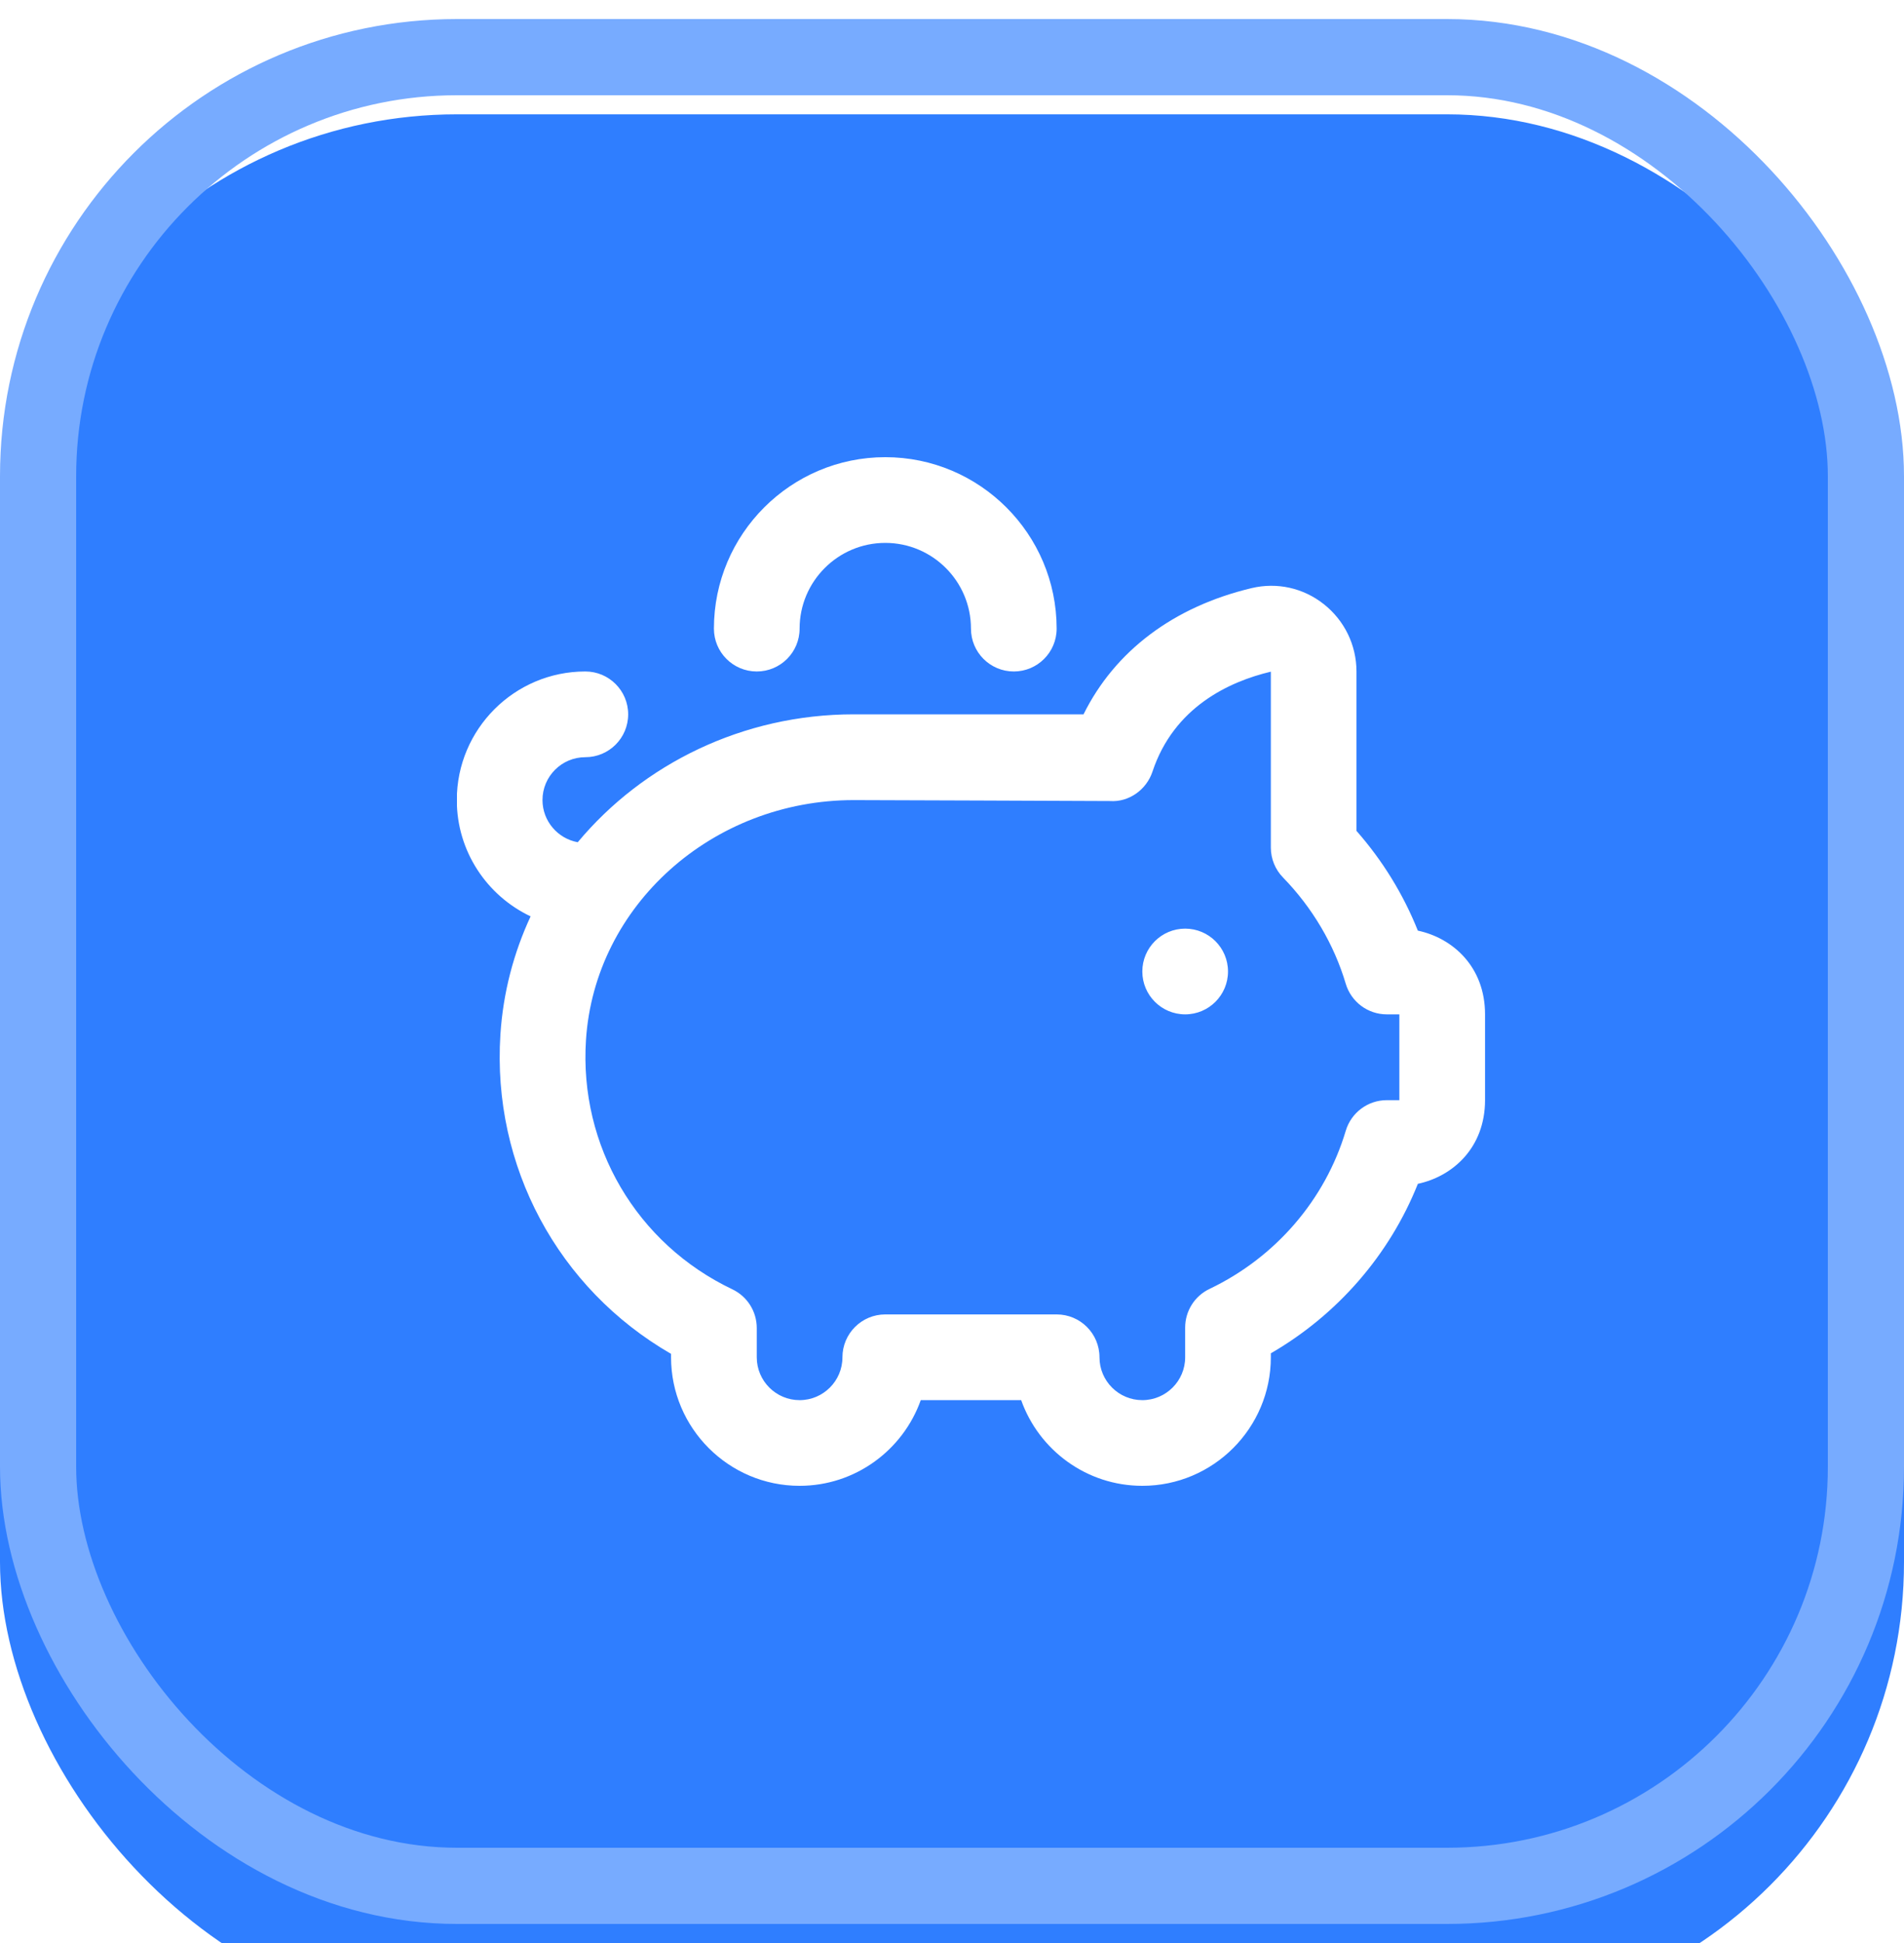 <?xml version="1.0" encoding="UTF-8"?> <svg xmlns="http://www.w3.org/2000/svg" width="50" height="51" viewBox="0 0 50 51" fill="none"><g filter="url(#filter0_i_6468_1120)"><rect y="0.5" width="50" height="50" rx="12" fill="#2F7EFF"></rect></g><rect x="1" y="1.5" width="48" height="48" rx="11" stroke="#77ABFF" stroke-width="2"></rect><g clip-path="url(#clip0_6468_1120)"><path d="M32.248 25.5C32.248 26.121 31.744 26.625 31.123 26.625C30.502 26.625 29.998 26.121 29.998 25.5C29.998 24.879 30.502 24.375 31.123 24.375C31.744 24.375 32.248 24.879 32.248 25.5ZM19.873 17.625C20.494 17.625 20.998 17.122 20.998 16.5C20.998 15.259 22.008 14.25 23.248 14.25C24.489 14.25 25.498 15.259 25.498 16.5C25.498 17.122 26.002 17.625 26.623 17.625C27.244 17.625 27.748 17.122 27.748 16.5C27.748 14.018 25.73 12 23.248 12C20.767 12 18.748 14.018 18.748 16.5C18.748 17.122 19.252 17.625 19.873 17.625ZM38.998 26.625V28.875C38.998 30.119 38.157 30.876 37.234 31.073C36.491 32.934 35.128 34.506 33.373 35.522V35.625C33.373 37.486 31.859 39 29.998 39C28.531 39 27.28 38.059 26.816 36.75H24.18C23.715 38.059 22.464 39 20.997 39C19.137 39 17.622 37.486 17.622 35.625V35.536C14.658 33.827 12.918 30.612 13.141 27.154C13.212 26.053 13.49 25.008 13.934 24.053C12.79 23.512 11.996 22.348 11.996 21C11.996 19.139 13.51 17.625 15.371 17.625C15.992 17.625 16.496 18.128 16.496 18.75C16.496 19.372 15.992 19.875 15.371 19.875C14.75 19.875 14.246 20.379 14.246 21C14.246 21.552 14.647 22.012 15.172 22.107C16.883 20.056 19.507 18.75 22.42 18.75H28.454C29.278 17.087 30.819 15.924 32.872 15.436C33.536 15.279 34.225 15.432 34.763 15.857C35.308 16.288 35.622 16.934 35.622 17.63V21.809C36.306 22.586 36.853 23.475 37.233 24.427C38.157 24.624 38.998 25.381 38.998 26.625ZM36.748 26.625H36.418C35.92 26.625 35.482 26.298 35.34 25.821C35.032 24.786 34.462 23.823 33.694 23.034C33.488 22.824 33.373 22.541 33.373 22.249V17.63C32.276 17.89 30.825 18.563 30.264 20.256C30.105 20.732 29.642 21.06 29.15 21.026C29.074 21.023 22.423 21.001 22.423 21.001C18.707 21.001 15.616 23.767 15.388 27.3C15.208 30.078 16.717 32.646 19.232 33.842C19.625 34.029 19.873 34.425 19.873 34.858V35.626C19.873 36.247 20.378 36.751 20.998 36.751C21.618 36.751 22.123 36.247 22.123 35.626C22.123 35.005 22.627 34.501 23.248 34.501H27.748C28.369 34.501 28.873 35.004 28.873 35.626C28.873 36.248 29.378 36.751 29.998 36.751C30.618 36.751 31.123 36.247 31.123 35.626V34.845C31.123 34.412 31.372 34.017 31.764 33.831C33.498 33.003 34.801 31.489 35.34 29.682C35.482 29.205 35.92 28.877 36.418 28.877H36.748V26.627V26.625Z" fill="white"></path></g><defs><filter id="filter0_i_6468_1120" x="0" y="0.5" width="50" height="52.501" filterUnits="userSpaceOnUse" color-interpolation-filters="sRGB"><feFlood flood-opacity="0" result="BackgroundImageFix"></feFlood><feBlend mode="normal" in="SourceGraphic" in2="BackgroundImageFix" result="shape"></feBlend><feColorMatrix in="SourceAlpha" type="matrix" values="0 0 0 0 0 0 0 0 0 0 0 0 0 0 0 0 0 0 127 0" result="hardAlpha"></feColorMatrix><feOffset dy="2.501"></feOffset><feGaussianBlur stdDeviation="18.759"></feGaussianBlur><feComposite in2="hardAlpha" operator="arithmetic" k2="-1" k3="1"></feComposite><feColorMatrix type="matrix" values="0 0 0 0 1 0 0 0 0 1 0 0 0 0 1 0 0 0 0.35 0"></feColorMatrix><feBlend mode="normal" in2="shape" result="effect1_innerShadow_6468_1120"></feBlend></filter><clipPath id="clip0_6468_1120"><rect width="27" height="27" fill="white" transform="translate(12 12)"></rect></clipPath></defs></svg> 